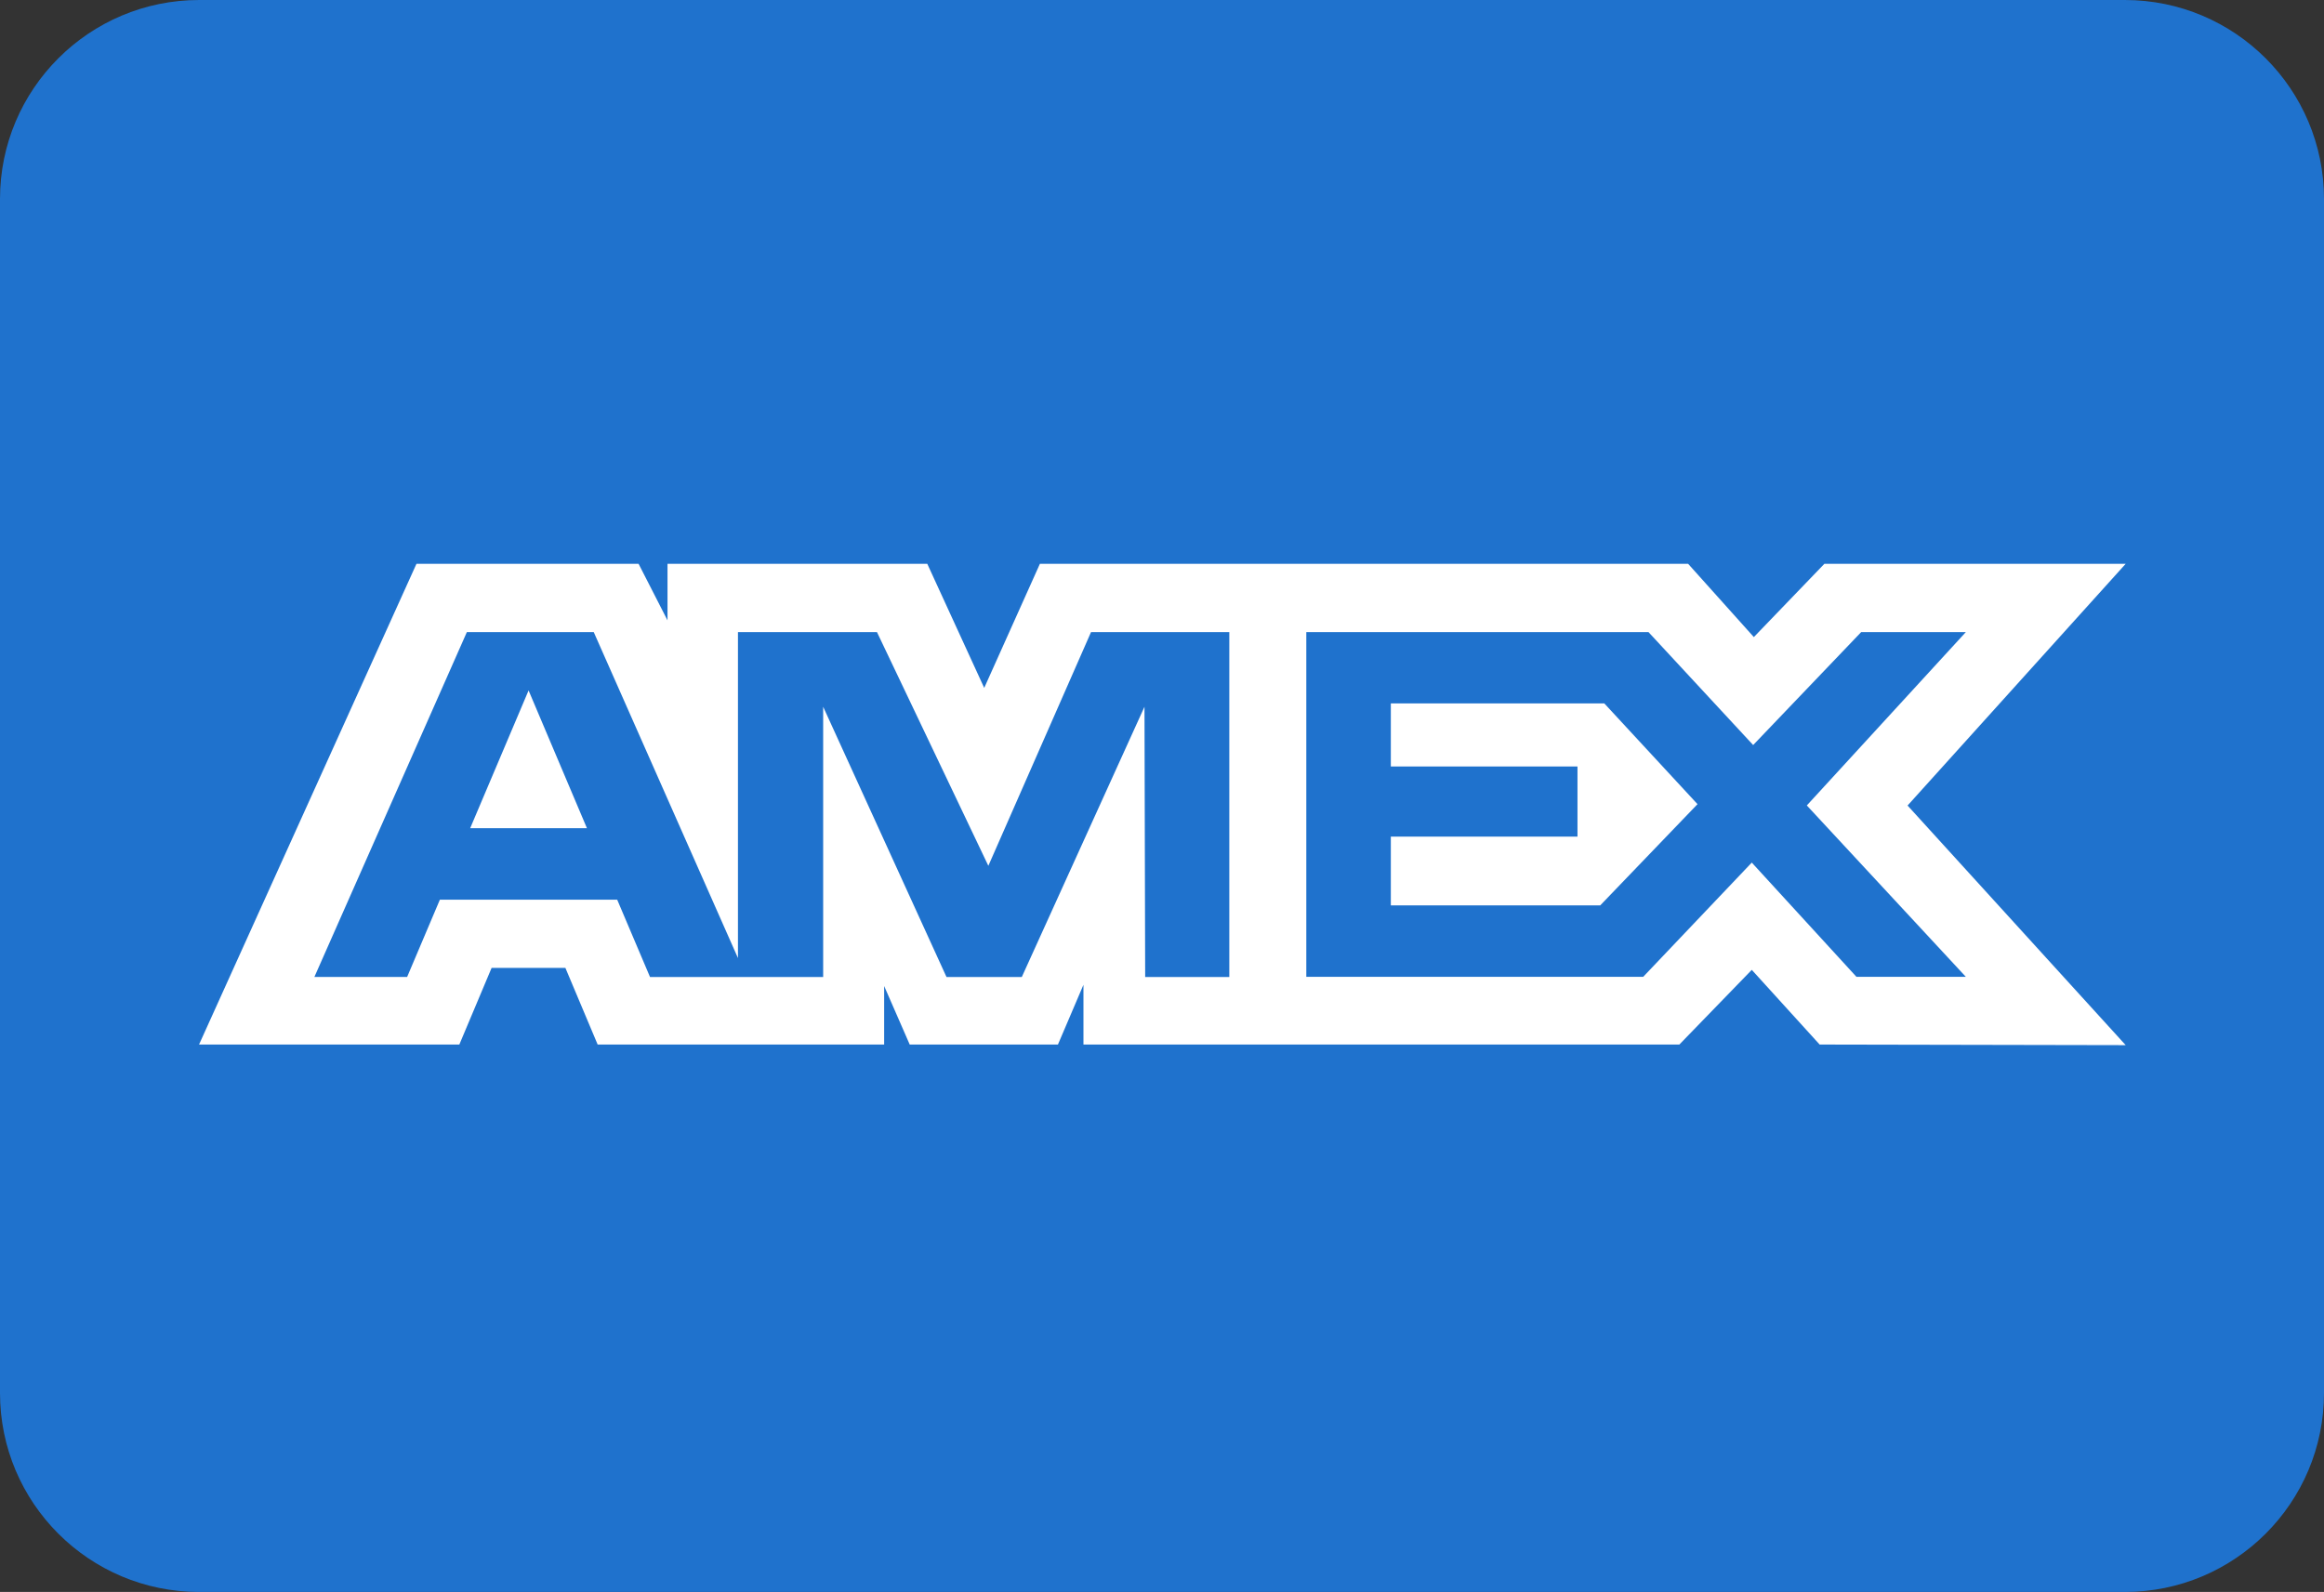 <svg width="54" height="37" viewBox="0 0 54 37" fill="none" xmlns="http://www.w3.org/2000/svg">
<rect x="0" y="0" width="54" height="37" fill="#333333" stroke="none"/>
<path d="M0 4.625C0 2.071 2.072 0 4.629 0H49.371C51.928 0 54 2.071 54 4.625V32.375C54 34.929 51.928 37 49.371 37H4.629C2.072 37 0 34.929 0 32.375V4.625Z" fill="#1F72CD"/>
<path fill-rule="evenodd" clip-rule="evenodd" d="M9.677 13.104L4.625 24.277H10.673L11.423 22.495H13.137L13.887 24.277H20.544V22.917L21.138 24.277H24.582L25.175 22.888V24.277H39.021L40.704 22.541L42.281 24.277L49.392 24.291L44.324 18.722L49.392 13.104H42.391L40.752 14.807L39.225 13.104H24.163L22.869 15.988L21.546 13.104H15.51V14.418L14.838 13.104H9.677ZM10.848 14.691H13.796L17.147 22.267V14.691H20.377L22.965 20.123L25.351 14.691H28.564V22.708H26.609L26.593 16.426L23.742 22.708H21.993L19.127 16.426V22.708H15.104L14.341 20.91H10.221L9.46 22.706H7.305L10.848 14.691ZM38.304 14.691H30.353V22.703H38.181L40.704 20.048L43.136 22.703H45.678L41.983 18.72L45.678 14.691H43.246L40.736 17.316L38.304 14.691ZM12.282 16.047L10.925 19.249H13.638L12.282 16.047ZM32.317 17.814V16.351V16.349H37.278L39.443 18.69L37.182 21.043H32.317V19.445H36.654V17.814H32.317Z" fill="white"/>
</svg>
